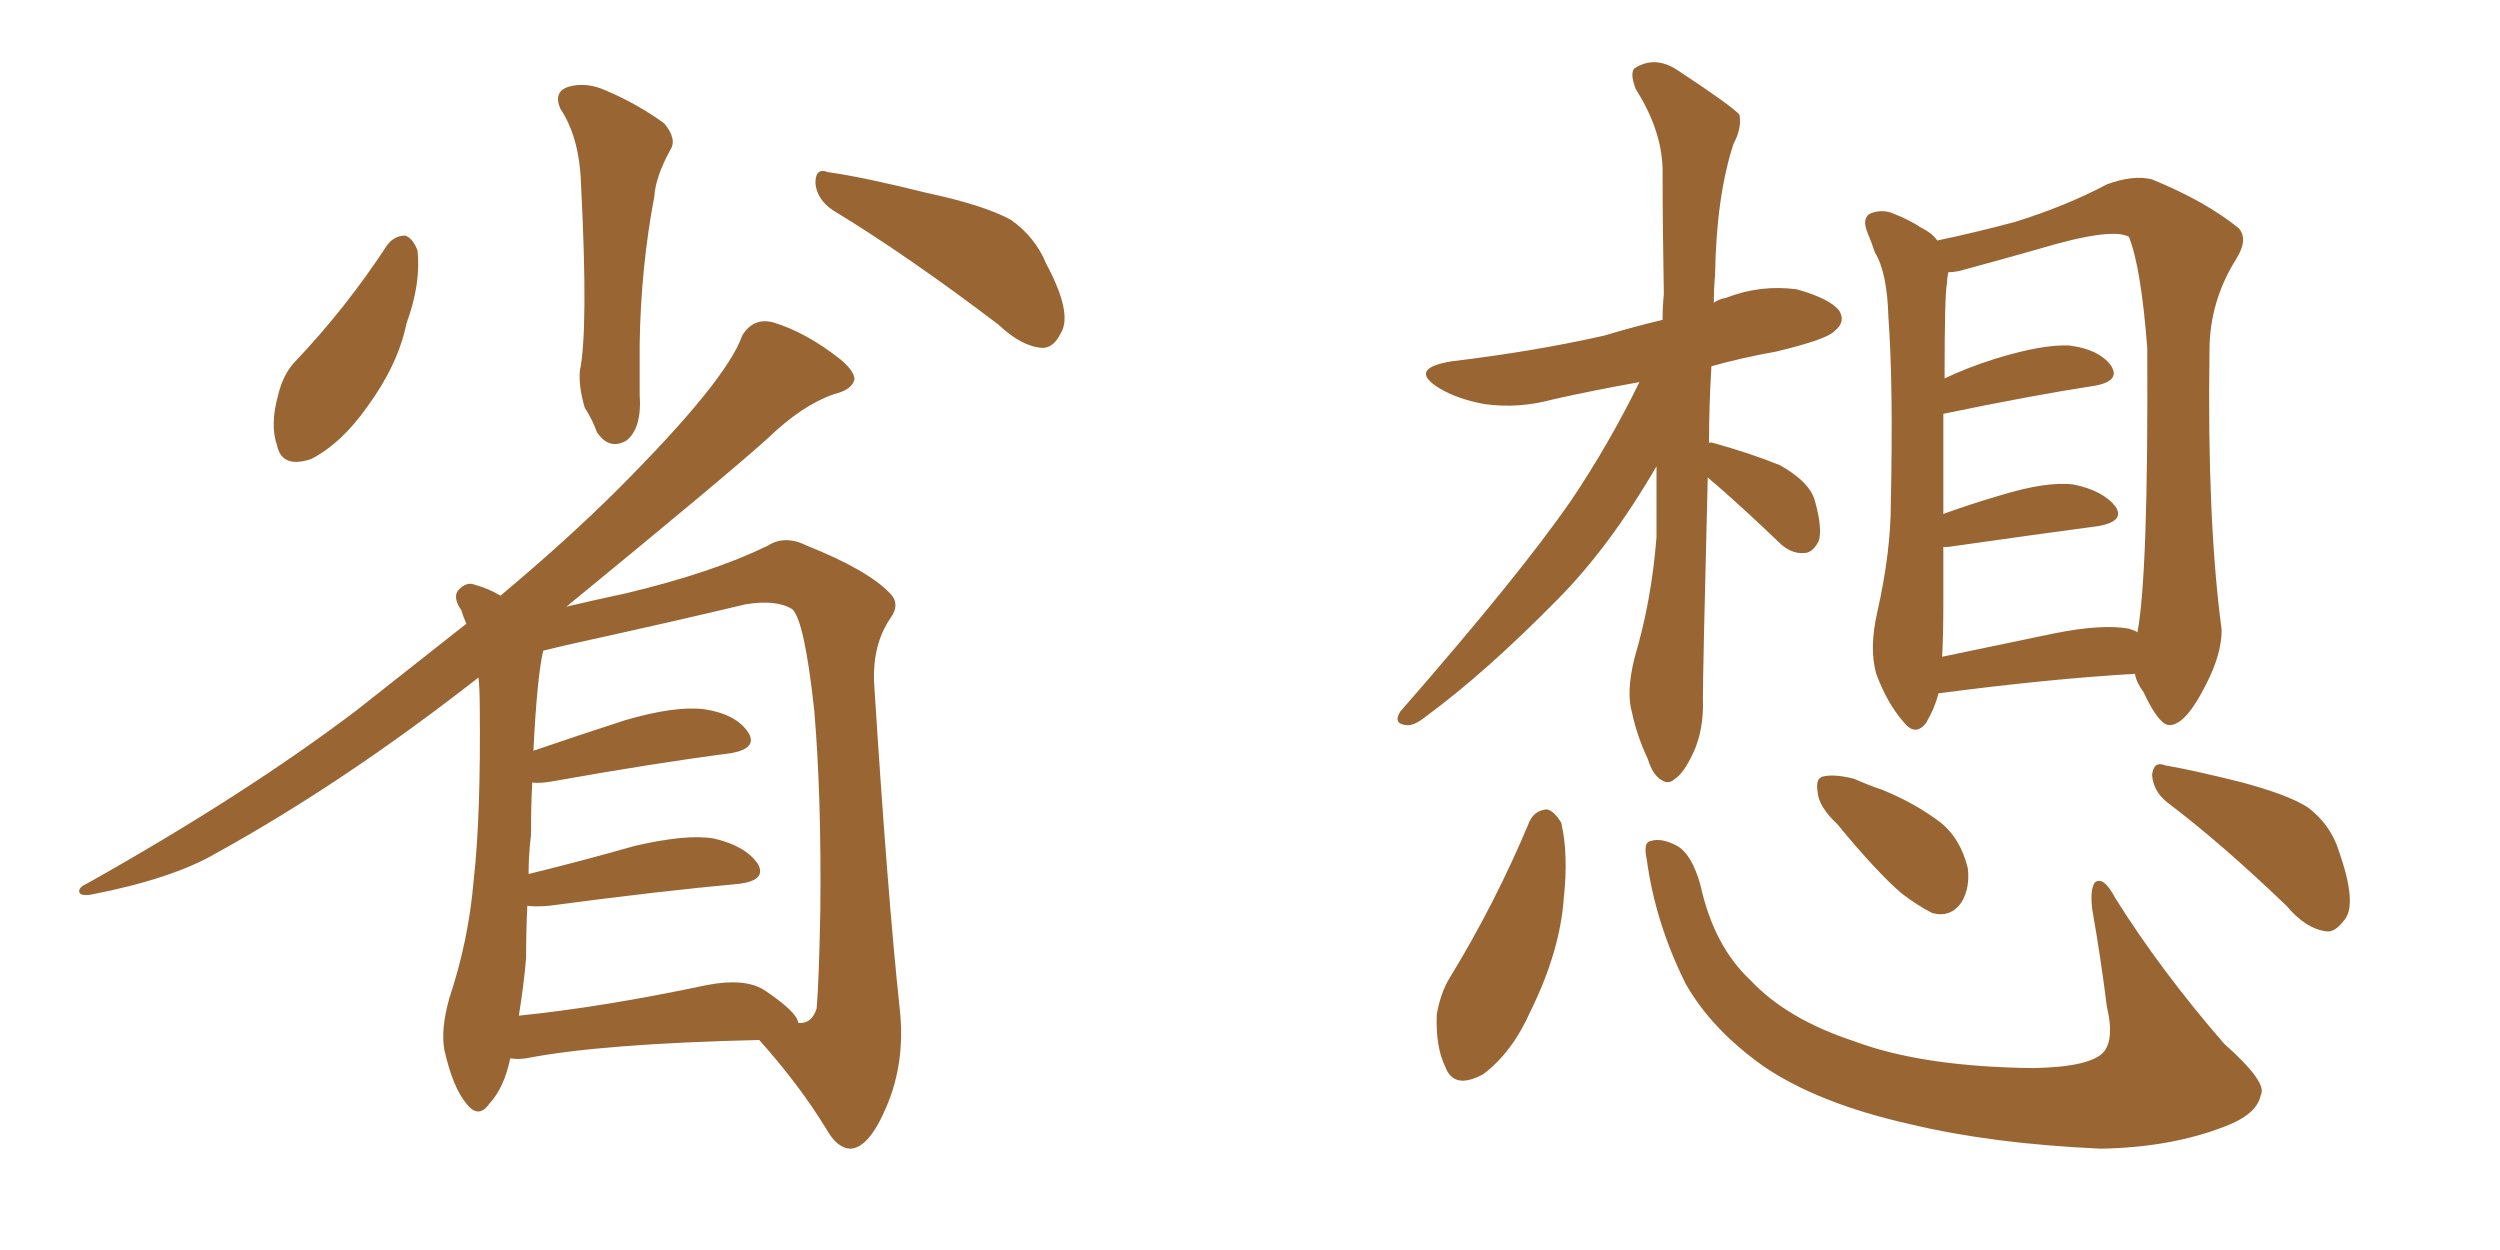 <svg xmlns="http://www.w3.org/2000/svg" xmlns:xlink="http://www.w3.org/1999/xlink" width="300" height="150"><path fill="#996633" padding="10" d="M67.24 13.04L67.24 13.04Q66.36 10.99 68.26 10.40L68.26 10.40Q70.31 9.81 72.66 10.84L72.66 10.84Q76.46 12.45 79.69 14.79L79.69 14.79Q81.30 16.70 80.42 18.02L80.42 18.02Q78.66 21.24 78.52 23.58L78.52 23.58Q76.90 32.08 76.76 41.31L76.76 41.31Q76.76 44.24 76.76 47.31L76.76 47.31Q77.05 51.42 75.15 52.88L75.15 52.88Q73.10 54.05 71.63 51.86L71.63 51.86Q71.04 50.24 70.17 48.93L70.17 48.93Q69.43 46.44 69.58 44.53L69.58 44.53Q70.61 39.55 69.73 22.27L69.73 22.27Q69.58 16.55 67.24 13.04ZM46.44 29.44L46.44 29.44Q47.31 28.27 48.63 28.27L48.63 28.27Q49.51 28.56 50.10 30.03L50.10 30.03Q50.54 33.98 48.78 38.82L48.78 38.82Q47.75 43.80 44.09 48.78L44.09 48.78Q41.02 53.17 37.35 55.08L37.35 55.08Q33.84 56.25 33.25 53.47L33.25 53.47Q32.37 50.98 33.40 47.31L33.40 47.31Q33.98 44.97 35.30 43.51L35.30 43.51Q41.46 37.06 46.44 29.44ZM99.90 25.20L99.90 25.20Q98.00 23.88 97.85 21.97L97.85 21.97Q97.85 20.07 99.32 20.65L99.32 20.65Q103.56 21.24 111.18 23.14L111.18 23.14Q118.07 24.61 121.29 26.37L121.29 26.37Q124.22 28.42 125.54 31.64L125.54 31.64Q128.76 37.65 127.29 39.99L127.29 39.99Q126.42 41.75 125.10 41.75L125.10 41.75Q122.61 41.60 119.82 38.96L119.82 38.96Q108.84 30.62 99.90 25.20ZM61.23 127.00L61.23 127.00Q60.50 130.52 58.74 132.42L58.74 132.42Q57.42 134.33 55.96 132.42L55.96 132.42Q54.35 130.52 53.32 125.98L53.32 125.98Q52.88 123.49 53.91 119.82L53.91 119.82Q56.25 112.79 56.84 105.62L56.84 105.62Q57.71 98.00 57.57 84.67L57.57 84.67Q57.57 82.76 57.42 81.30L57.42 81.30Q41.31 93.90 25.93 102.39L25.93 102.39Q20.65 105.47 10.84 107.37L10.84 107.37Q9.67 107.52 9.52 107.08L9.52 107.08Q9.38 106.49 10.40 106.05L10.40 106.05Q29.44 95.36 42.77 85.25L42.77 85.25Q49.80 79.69 55.96 74.85L55.96 74.85Q55.52 73.83 55.37 73.24L55.37 73.24Q54.35 71.78 54.93 70.90L54.93 70.90Q55.96 69.73 56.98 70.17L56.98 70.17Q58.59 70.61 60.06 71.48L60.06 71.48Q68.26 64.60 74.12 58.74L74.12 58.74Q87.16 45.70 89.06 40.28L89.06 40.28Q90.38 38.09 92.72 38.67L92.72 38.67Q96.68 39.84 100.78 43.07L100.78 43.07Q102.39 44.38 102.54 45.41L102.54 45.41Q102.39 46.73 100.05 47.31L100.05 47.31Q96.24 48.63 92.14 52.59L92.14 52.59Q87.45 56.84 67.97 72.80L67.97 72.80Q71.04 72.07 75.15 71.19L75.15 71.19Q85.55 68.70 92.14 65.48L92.14 65.48Q94.19 64.16 96.83 65.48L96.83 65.48Q104.15 68.41 106.79 71.19L106.79 71.19Q108.11 72.51 106.79 74.27L106.79 74.27Q104.74 77.34 104.88 81.74L104.88 81.74Q106.49 107.23 107.96 121.00L107.96 121.00Q108.69 127.44 106.35 132.86L106.35 132.86Q104.30 137.70 102.10 137.84L102.10 137.84Q100.49 137.84 99.17 135.50L99.17 135.50Q95.95 130.22 91.11 124.80L91.11 124.80Q72.07 125.24 63.13 127.00L63.13 127.00Q62.11 127.15 61.23 127.00ZM91.70 118.80L91.70 118.80L91.70 118.80Q95.65 121.44 95.80 122.75L95.80 122.75Q97.41 122.90 98.00 121.00L98.00 121.00Q98.29 117.48 98.44 109.13L98.44 109.13Q98.58 95.51 97.71 85.25L97.71 85.25Q96.53 74.41 95.07 73.10L95.07 73.10Q93.16 71.92 89.50 72.51L89.50 72.51Q80.27 74.71 69.58 77.05L69.58 77.05Q66.94 77.64 65.19 78.08L65.19 78.08Q64.45 81.15 64.01 90.09L64.01 90.09Q69.14 88.33 75 86.43L75 86.43Q81.01 84.67 84.52 85.11L84.52 85.11Q88.33 85.69 89.79 87.89L89.79 87.89Q90.97 89.79 87.74 90.38L87.74 90.38Q78.66 91.55 66.36 93.75L66.36 93.75Q64.75 94.04 63.87 93.90L63.87 93.90Q63.72 96.68 63.72 100.20L63.72 100.20Q63.43 102.54 63.43 104.88L63.43 104.88Q69.43 103.42 76.17 101.51L76.17 101.51Q82.47 100.05 85.69 100.63L85.69 100.63Q89.50 101.51 90.97 103.71L90.97 103.71Q91.99 105.62 88.77 106.05L88.77 106.05Q79.10 106.93 65.92 108.69L65.92 108.69Q64.31 108.84 63.28 108.69L63.28 108.69Q63.13 111.77 63.13 114.99L63.13 114.99Q62.84 118.36 62.26 121.88L62.26 121.88Q72.36 120.85 84.81 118.21L84.81 118.21Q89.36 117.33 91.70 118.80ZM204.93 57.28L204.93 57.28Q204.35 80.27 204.35 83.79L204.35 83.79Q204.49 87.60 203.17 90.38L203.17 90.38Q202.00 92.87 200.98 93.46L200.98 93.46Q200.24 94.19 199.37 93.60L199.37 93.60Q198.34 93.02 197.75 91.11L197.75 91.11Q196.44 88.33 195.85 85.55L195.85 85.55Q195.12 83.06 196.14 78.96L196.14 78.96Q198.19 72.07 198.78 64.45L198.78 64.45Q198.78 60.06 198.78 55.96L198.78 55.96Q193.07 65.77 186.77 72.07L186.77 72.07Q178.27 80.71 171.09 85.99L171.09 85.99Q169.63 87.16 168.75 87.01L168.75 87.01Q167.14 86.87 168.02 85.40L168.02 85.40Q182.37 68.99 188.53 60.06L188.53 60.06Q193.07 53.32 196.73 45.85L196.73 45.85Q191.02 46.88 186.47 47.90L186.47 47.90Q182.23 49.07 178.13 48.49L178.13 48.49Q174.90 47.90 172.71 46.58L172.71 46.58Q168.90 44.24 174.17 43.36L174.17 43.36Q183.98 42.19 192.48 40.28L192.48 40.28Q195.85 39.26 199.51 38.38L199.51 38.38Q199.51 36.77 199.66 35.30L199.66 35.30Q199.51 27.25 199.51 20.21L199.51 20.21Q199.37 15.53 196.29 10.69L196.29 10.69Q195.56 8.79 196.14 8.20L196.14 8.20Q198.63 6.59 201.42 8.50L201.42 8.50Q207.86 12.74 208.74 13.77L208.74 13.77Q209.03 15.38 208.01 17.29L208.01 17.29Q205.96 23.58 205.81 32.96L205.81 32.96Q205.66 34.57 205.66 36.33L205.66 36.33Q206.25 35.89 207.13 35.74L207.13 35.74Q211.23 34.13 215.63 34.72L215.63 34.72Q219.73 35.89 220.75 37.35L220.75 37.35Q221.48 38.67 220.17 39.70L220.17 39.70Q219.29 40.72 213.13 42.19L213.13 42.19Q209.03 42.92 205.37 43.95L205.37 43.95Q205.08 48.78 205.08 53.17L205.08 53.17Q205.22 53.03 205.66 53.17L205.66 53.17Q209.91 54.35 213.57 55.81L213.57 55.81Q217.24 57.86 217.82 60.21L217.82 60.21Q218.70 63.43 218.26 64.89L218.26 64.89Q217.53 66.36 216.50 66.36L216.50 66.36Q214.89 66.50 213.43 65.04L213.43 65.04Q209.62 61.38 206.10 58.30L206.10 58.30Q205.37 57.71 204.93 57.28ZM232.62 83.20L232.62 83.20Q232.18 84.96 231.15 86.72L231.15 86.72Q229.83 88.48 228.37 86.57L228.37 86.57Q226.46 84.38 225.15 80.86L225.15 80.86Q224.27 77.78 225.29 73.39L225.29 73.39Q226.90 66.21 226.90 60.35L226.90 60.35Q227.20 46.14 226.61 38.09L226.61 38.09Q226.46 32.67 225 30.32L225 30.32Q224.56 29.00 224.12 27.98L224.12 27.98Q223.39 26.22 224.41 25.63L224.41 25.63Q225.88 25.05 227.20 25.63L227.20 25.63Q229.10 26.37 230.42 27.25L230.42 27.25Q231.88 27.98 232.47 28.86L232.47 28.86Q236.72 27.98 241.70 26.66L241.70 26.66Q247.85 24.76 252.83 22.12L252.83 22.12Q256.05 20.95 258.25 21.53L258.25 21.53Q264.70 24.17 268.65 27.39L268.65 27.39Q269.82 28.71 268.36 31.05L268.36 31.05Q265.14 36.18 265.14 42.04L265.14 42.04Q264.84 62.40 266.60 75.59L266.60 75.59L266.60 75.59Q266.60 78.52 264.70 82.18L264.70 82.18Q262.35 86.87 260.45 87.01L260.45 87.01Q259.13 87.16 257.23 83.06L257.23 83.06Q256.35 81.88 256.20 80.86L256.20 80.86Q245.95 81.45 232.62 83.20ZM255.47 75.44L255.47 75.44Q256.35 75.73 256.49 75.88L256.49 75.88Q257.81 68.99 257.67 41.75L257.67 41.75Q256.93 32.08 255.47 28.42L255.47 28.42L255.47 28.42Q253.42 27.25 244.63 29.88L244.63 29.88Q240.53 31.05 235.11 32.52L235.11 32.52Q234.38 32.67 233.79 32.67L233.79 32.67Q233.64 33.40 233.64 33.98L233.64 33.98Q233.35 35.16 233.35 45.41L233.35 45.41Q236.13 44.09 239.36 43.07L239.36 43.07Q245.07 41.31 248.29 41.46L248.29 41.46Q251.81 41.89 253.27 43.80L253.27 43.80Q254.59 45.70 251.37 46.29L251.37 46.29Q243.75 47.46 233.20 49.66L233.20 49.66Q233.20 54.64 233.20 61.67L233.20 61.67Q236.43 60.50 239.94 59.47L239.94 59.47Q245.65 57.71 248.88 58.15L248.88 58.15Q252.39 58.89 253.86 60.79L253.86 60.79Q255.03 62.55 251.81 63.13L251.81 63.13Q244.04 64.16 233.79 65.63L233.79 65.63Q233.35 65.63 233.20 65.63L233.20 65.63Q233.20 68.99 233.20 72.66L233.20 72.66Q233.20 76.17 233.06 78.81L233.06 78.81Q239.36 77.49 246.39 76.03L246.39 76.03Q252.25 74.85 255.47 75.44ZM183.54 98.58L183.54 98.58Q184.13 97.27 185.60 97.12L185.60 97.12Q186.47 97.27 187.35 98.73L187.35 98.73Q188.23 102.54 187.65 107.81L187.65 107.81Q187.21 114.11 183.69 121.29L183.69 121.29Q181.49 126.27 177.98 128.91L177.98 128.91Q174.46 130.81 173.44 128.03L173.44 128.03Q172.27 125.68 172.41 121.73L172.41 121.73Q172.85 119.24 173.88 117.48L173.88 117.48Q179.44 108.40 183.54 98.58ZM197.61 103.13L197.61 103.13Q197.17 101.07 198.05 100.93L198.05 100.93Q199.37 100.49 201.27 101.51L201.27 101.51Q203.03 102.54 204.05 106.20L204.05 106.20Q205.66 113.53 210.06 117.63L210.06 117.63Q214.45 122.31 222.51 124.95L222.51 124.95Q230.71 128.03 244.04 128.17L244.04 128.17Q251.07 128.03 252.54 126.12L252.54 126.12Q253.71 124.51 252.83 120.85L252.83 120.85Q252.10 114.99 251.07 109.13L251.07 109.13Q250.78 106.79 251.37 105.91L251.37 105.91Q252.39 105.03 253.86 107.81L253.86 107.81Q259.28 116.46 266.89 125.24L266.89 125.24Q272.17 129.93 271.29 131.40L271.29 131.40Q270.85 133.74 266.89 135.21L266.89 135.21Q260.45 137.70 252.10 137.84L252.10 137.84Q239.06 137.26 229.25 134.91L229.25 134.91Q218.12 132.42 211.52 127.88L211.52 127.88Q205.37 123.49 202.29 118.07L202.29 118.07Q198.63 110.74 197.61 103.13ZM260.01 96.24L260.01 96.24Q258.40 94.92 258.25 93.02L258.25 93.02Q258.40 91.26 259.86 91.85L259.86 91.85Q263.23 92.43 269.09 93.90L269.09 93.90Q274.51 95.36 276.86 96.83L276.86 96.83Q279.64 98.88 280.66 102.10L280.66 102.10Q282.86 108.40 281.40 110.30L281.40 110.30Q280.22 111.91 279.20 111.77L279.20 111.77Q276.71 111.47 274.37 108.69L274.37 108.69Q266.60 101.22 260.01 96.24ZM220.46 98.88L220.46 98.88L220.46 98.88Q218.26 96.83 218.12 95.07L218.12 95.07Q217.82 93.31 218.85 93.16L218.85 93.16Q220.17 92.87 222.51 93.46L222.51 93.46Q224.12 94.19 225.88 94.78L225.88 94.78Q229.83 96.39 232.91 98.73L232.91 98.73Q235.25 100.63 236.13 104.15L236.13 104.15Q236.43 106.49 235.40 108.25L235.40 108.25Q234.08 110.16 231.88 109.57L231.88 109.57Q230.13 108.69 228.22 107.23L228.22 107.23Q225.29 104.74 220.46 98.88Z"/></svg>